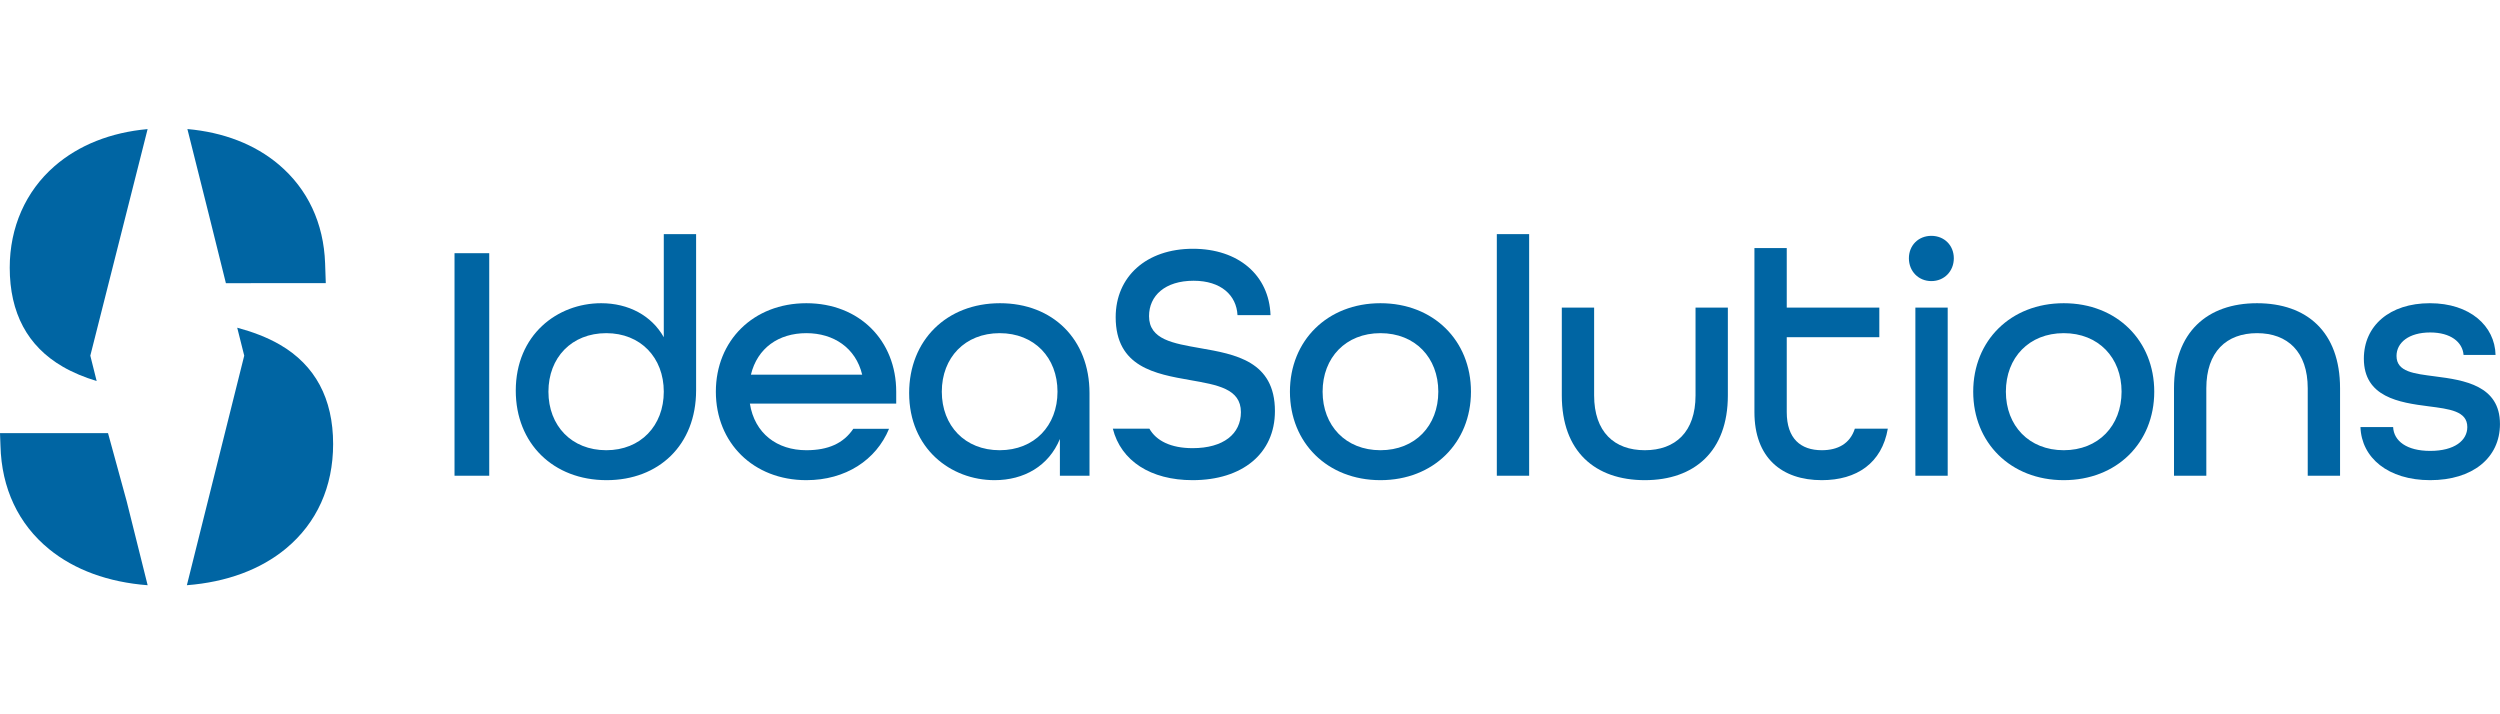 <svg width="140" height="40" viewBox="0 0 140 40" fill="none" xmlns="http://www.w3.org/2000/svg">
<g clip-path="url(#clip0_3758_8688)">
<path fill-rule="evenodd" clip-rule="evenodd" d="M12.65 15.858L14.747 15.857H18.244L18.206 14.743C18.127 12.497 17.231 10.586 15.615 9.219C14.274 8.084 12.519 7.406 10.494 7.227L11.695 12.014L12.65 15.858Z" fill="#0065A3"/>
<path fill-rule="evenodd" clip-rule="evenodd" d="M7.985 8.343L8.266 7.229C6.199 7.416 4.412 8.123 3.052 9.306C1.435 10.713 0.545 12.73 0.545 14.988C0.545 17.524 1.541 19.388 3.507 20.53C4.093 20.871 4.734 21.131 5.413 21.338L5.102 20.095L5.058 19.916L7.985 8.343Z" fill="#0065A3"/>
<path fill-rule="evenodd" clip-rule="evenodd" d="M11.344 29.253L10.465 32.772C12.69 32.599 14.596 31.896 16.022 30.711C17.744 29.279 18.655 27.258 18.655 24.866C18.655 22.322 17.652 20.45 15.675 19.303C14.947 18.881 14.13 18.58 13.284 18.351L13.677 19.916L11.344 29.253Z" fill="#0065A3"/>
<path fill-rule="evenodd" clip-rule="evenodd" d="M7.392 29.265L7.095 28.075L6.049 24.255H0L0.027 24.962C0.086 27.343 1.027 29.345 2.749 30.751C4.173 31.914 6.066 32.604 8.268 32.773L7.392 29.265Z" fill="#0065A3"/>
<path d="M27.397 14.179H25.453V26.641H27.397V14.179Z" fill="#0065A3"/>
<path fill-rule="evenodd" clip-rule="evenodd" d="M37.172 21.934C37.172 20.029 35.876 18.657 33.952 18.657C32.008 18.657 30.712 20.029 30.712 21.934C30.712 23.84 32.008 25.212 33.952 25.212C35.876 25.212 37.172 23.84 37.172 21.934ZM28.883 21.877C28.883 18.752 31.208 16.98 33.666 16.98C35.19 16.98 36.486 17.666 37.172 18.885V13.111H38.982V21.858C38.982 24.926 36.886 26.889 33.971 26.889C30.979 26.889 28.883 24.831 28.883 21.877Z" fill="#0065A3"/>
<path fill-rule="evenodd" clip-rule="evenodd" d="M48.282 20.981C47.92 19.476 46.681 18.657 45.157 18.657C43.594 18.657 42.413 19.495 42.051 20.981H48.282ZM40.088 21.934C40.088 19.076 42.184 16.98 45.157 16.98C48.13 16.98 50.188 19.076 50.188 21.934V22.601H41.993C42.26 24.278 43.518 25.212 45.157 25.212C46.376 25.212 47.234 24.831 47.786 24.011H49.787C49.063 25.764 47.348 26.889 45.157 26.889C42.184 26.889 40.088 24.793 40.088 21.934Z" fill="#0065A3"/>
<path fill-rule="evenodd" clip-rule="evenodd" d="M59.22 21.934C59.22 20.029 57.925 18.657 55.981 18.657C54.037 18.657 52.741 20.029 52.741 21.934C52.741 23.84 54.037 25.212 55.981 25.212C57.925 25.212 59.22 23.84 59.22 21.934ZM50.912 22.01C50.912 19.057 53.008 16.98 56 16.98C58.954 16.98 61.012 19 61.012 22.01V26.641H59.354V24.583C58.725 26.107 57.334 26.889 55.695 26.889C53.237 26.889 50.912 25.116 50.912 22.01Z" fill="#0065A3"/>
<path fill-rule="evenodd" clip-rule="evenodd" d="M80.545 21.934C80.545 20.029 79.249 18.657 77.305 18.657C75.362 18.657 74.066 20.029 74.066 21.934C74.066 23.84 75.362 25.212 77.305 25.212C79.249 25.212 80.545 23.84 80.545 21.934ZM72.236 21.934C72.236 19.076 74.332 16.98 77.305 16.98C80.278 16.98 82.374 19.076 82.374 21.934C82.374 24.793 80.278 26.889 77.305 26.889C74.332 26.889 72.236 24.793 72.236 21.934Z" fill="#0065A3"/>
<path d="M85.632 13.111H83.822V26.641H85.632V13.111Z" fill="#0065A3"/>
<path fill-rule="evenodd" clip-rule="evenodd" d="M87.461 22.144V17.227H89.271V22.144C89.271 24.183 90.395 25.212 92.11 25.212C93.825 25.212 94.95 24.183 94.95 22.144V17.227H96.76V22.144C96.76 25.269 94.892 26.889 92.11 26.889C89.328 26.889 87.461 25.288 87.461 22.144Z" fill="#0065A3"/>
<path fill-rule="evenodd" clip-rule="evenodd" d="M107.261 26.641H109.071V17.227H107.261V26.641ZM106.898 14.464C106.898 13.74 107.432 13.207 108.156 13.207C108.88 13.207 109.414 13.74 109.414 14.464C109.414 15.188 108.88 15.741 108.156 15.741C107.432 15.741 106.898 15.188 106.898 14.464Z" fill="#0065A3"/>
<path fill-rule="evenodd" clip-rule="evenodd" d="M118.808 21.934C118.808 20.029 117.513 18.657 115.569 18.657C113.625 18.657 112.329 20.029 112.329 21.934C112.329 23.84 113.625 25.212 115.569 25.212C117.513 25.212 118.808 23.84 118.808 21.934ZM110.5 21.934C110.5 19.076 112.596 16.98 115.569 16.98C118.542 16.98 120.638 19.076 120.638 21.934C120.638 24.793 118.542 26.889 115.569 26.889C112.596 26.889 110.5 24.793 110.5 21.934Z" fill="#0065A3"/>
<path fill-rule="evenodd" clip-rule="evenodd" d="M121.744 21.744C121.744 18.599 123.611 16.98 126.394 16.98C129.176 16.98 131.043 18.58 131.043 21.744V26.641H129.233V21.744C129.233 19.704 128.109 18.657 126.394 18.657C124.679 18.657 123.554 19.704 123.554 21.744V26.641H121.744V21.744Z" fill="#0065A3"/>
<path fill-rule="evenodd" clip-rule="evenodd" d="M132.186 23.916H134.015C134.053 24.697 134.777 25.25 136.091 25.25C137.464 25.25 138.169 24.659 138.169 23.916C138.169 23.02 137.178 22.906 135.997 22.753C134.358 22.544 132.376 22.239 132.376 20.086C132.376 18.237 133.824 16.98 136.073 16.98C138.322 16.98 139.713 18.256 139.751 19.876H137.96C137.902 19.152 137.235 18.618 136.091 18.618C134.892 18.618 134.205 19.19 134.205 19.933C134.205 20.829 135.196 20.924 136.359 21.077C137.998 21.286 139.998 21.591 139.998 23.744C139.998 25.65 138.455 26.889 136.091 26.889C133.729 26.889 132.243 25.631 132.186 23.916Z" fill="#0065A3"/>
<path fill-rule="evenodd" clip-rule="evenodd" d="M103.872 24.004C103.6 24.845 102.922 25.212 102.021 25.212C100.84 25.212 100.058 24.564 100.058 23.078V18.885H105.242V17.227H100.058V13.893H98.248V23.078C98.248 25.631 99.773 26.889 102.021 26.889C103.978 26.889 105.386 25.935 105.718 24.004H103.872Z" fill="#0065A3"/>
<path fill-rule="evenodd" clip-rule="evenodd" d="M67.204 19.495C65.699 19.228 64.346 19.019 64.346 17.704C64.346 16.56 65.242 15.722 66.842 15.722C68.386 15.722 69.243 16.541 69.3 17.647H71.149C71.073 15.417 69.358 13.931 66.804 13.931C64.193 13.931 62.478 15.493 62.478 17.761C62.478 20.562 64.708 20.943 66.652 21.286C68.157 21.553 69.491 21.763 69.491 23.078C69.491 24.297 68.519 25.097 66.785 25.097C65.57 25.097 64.749 24.685 64.365 24.004H62.318C62.772 25.812 64.438 26.889 66.785 26.889C69.567 26.889 71.396 25.402 71.396 23.02C71.396 20.219 69.167 19.838 67.204 19.495Z" fill="#0065A3"/>
</g>
<defs>
<clipPath id="clip0_3758_8688">
<rect width="140" height="40" fill="white"/>
</clipPath>
</defs>
</svg>
